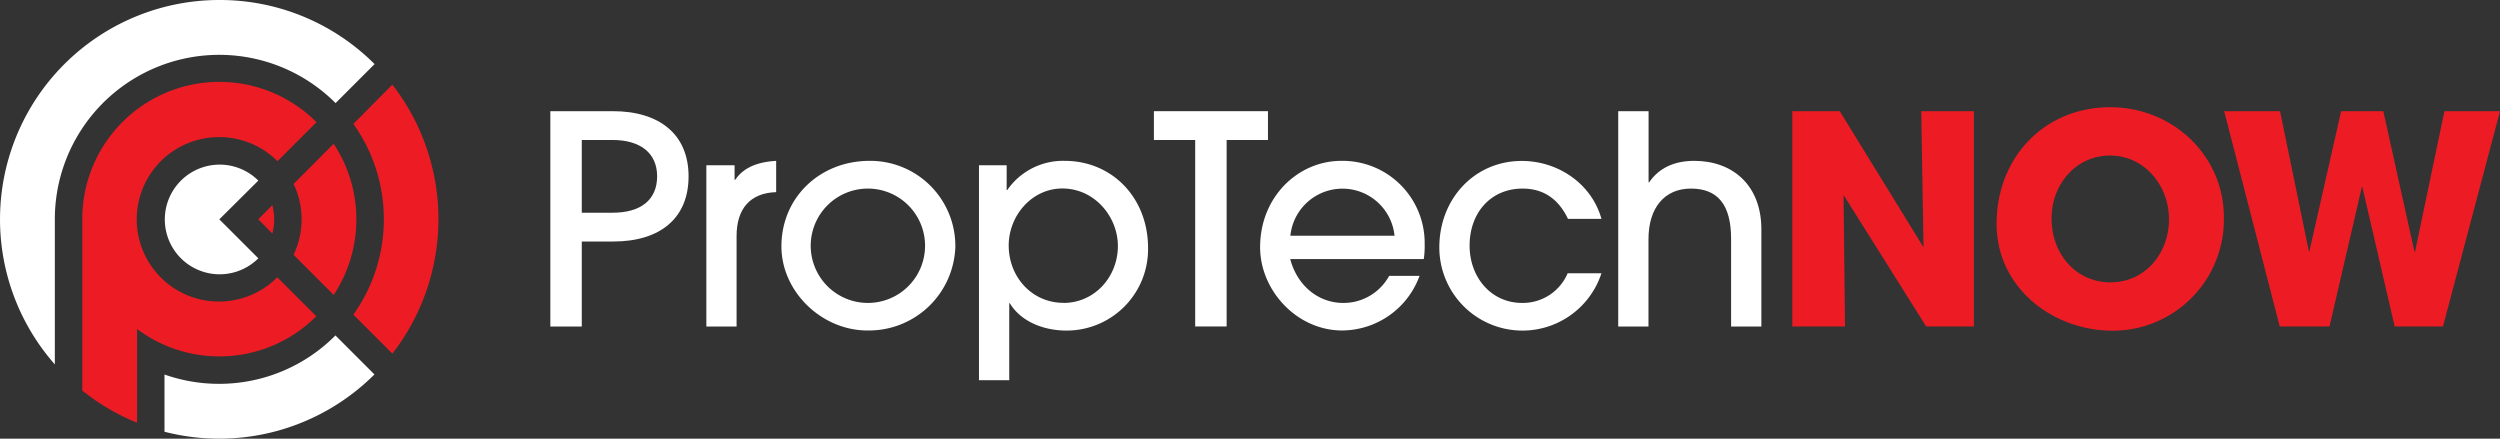 <svg xmlns="http://www.w3.org/2000/svg" viewBox="0 0 512.91 90"><rect x="0" y="0" width="512.91" height="90" fill="#333333" stroke="none"/><g id="Layer_2" data-name="Layer 2"><g id="Layer_1-2" data-name="Layer 1"><path d="M125.75,22.81H112.91V67h6.45V49.55h6.45c9.55,0,15.46-4.71,15.46-13.37S135.24,22.81,125.75,22.81Zm0,20.83h-6.39V28.72h6.33c5.61,0,9.13,2.62,9.13,7.46S131.42,43.64,125.75,43.64Z" fill="#fff"/><path d="M150.83,36.9h-.12v-3h-5.79V67h6.2V48.42c0-5.55,2.75-8.84,8.12-9V33C154.88,33.25,152.32,34.69,150.83,36.9Z" fill="#fff"/><path d="M178.41,33c-10.15,0-18.09,7.46-18.09,17.55,0,9.31,8.3,17.25,17.61,17.25A17.74,17.74,0,0,0,196,50.69,17.46,17.46,0,0,0,178.41,33ZM178,62.15a11.73,11.73,0,0,1,.12-23.46A11.73,11.73,0,1,1,178,62.15Z" fill="#fff"/><path d="M218.41,33a13.9,13.9,0,0,0-11.76,6h-.12V33.91h-5.68V78h6.21V62.21h.12c2.15,3.58,6.63,5.61,11.65,5.61a16.7,16.7,0,0,0,16.71-16.95C235.54,40.66,228.26,33,218.41,33Zm-.24,29.13c-6.45,0-11.22-5.31-11.22-11.76,0-6.15,4.77-11.7,11-11.7,6.63,0,11.4,5.79,11.4,11.82C229.33,56.84,224.56,62.15,218.17,62.15Z" fill="#fff"/><polygon points="260.14 22.81 236.74 22.81 236.74 28.72 245.21 28.72 245.21 66.98 251.66 66.98 251.66 28.72 260.14 28.72 260.14 22.81" fill="#fff"/><path d="M275.18,33c-8.77,0-16.65,7.28-16.65,17.73,0,8.83,7.52,17.07,16.83,17.07A17,17,0,0,0,291.24,56.6H285a10.65,10.65,0,0,1-9.43,5.55c-5.07,0-9.43-3.52-10.86-9h27.4a18.62,18.62,0,0,0,.18-3.1A16.85,16.85,0,0,0,275.18,33ZM264.74,48.36a10.74,10.74,0,0,1,21.37,0Z" fill="#fff"/><path d="M312.38,38.69c4.48,0,7.46,2.33,9.31,6.21h6.87c-2-7.17-8.84-11.88-16.36-11.88-9.67,0-16.9,7.76-16.9,17.73a17.05,17.05,0,0,0,33.26,5.31h-6.93a10,10,0,0,1-9.37,6.09c-6.27,0-10.75-5.2-10.75-11.76C301.51,43.64,305.87,38.69,312.38,38.69Z" fill="#fff"/><path d="M347.6,33c-4.12,0-7.28,1.49-9.25,4.41h-.12V22.81H332V67h6.21V49.08c0-6.45,3.28-10.39,8.71-10.39s8.24,3.22,8.24,10.33V67h6.21V47.11C361.39,38,355.48,33,347.6,33Z" fill="#fff"/><polygon points="394.64 50.75 377.45 22.81 367.72 22.81 367.72 66.98 378.53 66.98 378.23 40 395.18 66.98 404.97 66.98 404.97 22.81 394.17 22.81 394.64 50.75" fill="#ed1c24"/><path d="M432.92,22c-13.44,0-23.29,10.27-23.29,23.94,0,13.08,11.52,21.91,23.82,21.91A22.82,22.82,0,0,0,456.26,44.6C456.26,31.94,445.81,22,432.92,22Zm.17,35.94c-7.22,0-12.18-5.85-12.18-13.13,0-7,5-12.9,12-12.9S445,38,445,45,440.08,57.91,433.09,57.91Z" fill="#ed1c24"/><polygon points="501.51 22.81 495.48 51.64 495.36 51.64 488.97 22.81 480.32 22.81 473.81 51.52 473.69 51.52 467.78 22.81 456.32 22.81 467.72 66.98 477.93 66.98 484.56 38.39 484.68 38.39 491.3 66.98 501.21 66.98 512.91 22.81 501.51 22.81" fill="#ed1c24"/><path d="M72.5,25.46l-4,4a28.14,28.14,0,0,1,0,31l4,4a33.69,33.69,0,0,0,0-39.09Z" fill="none"/><path d="M60.23,37.73l-4.36,4.36a11.33,11.33,0,0,1,0,5.82l4.36,4.36a16.84,16.84,0,0,0,0-14.54Z" fill="none"/><path d="M45,56.25a11.25,11.25,0,1,1,8-19.2l4-4a16.88,16.88,0,1,0,0,23.86l-4-4A11.21,11.21,0,0,1,45,56.25Z" fill="none"/><path d="M78.75,45A33.61,33.61,0,0,1,72.5,64.55l8,8a45,45,0,0,0,0-55.18l-8,8.05A33.55,33.55,0,0,1,78.75,45Z" fill="#ed1c24"/><path d="M45,78.75a33.74,33.74,0,0,1-11.25-1.91V88.58A45.06,45.06,0,0,0,76.82,76.82l-8-8A33.61,33.61,0,0,1,45,78.75Z" fill="#fff"/><path d="M45,0A45,45,0,0,0,11.25,74.76V45a33.73,33.73,0,0,1,57.6-23.85l8-8A44.86,44.86,0,0,0,45,0Z" fill="#fff"/><path d="M53,37.05A11.25,11.25,0,1,0,53,53l-8-8Z" fill="#fff"/><path d="M55.87,47.91a11.33,11.33,0,0,0,0-5.82L53,45Z" fill="#ed1c24"/><path d="M68.46,29.49l-8.23,8.24a16.84,16.84,0,0,1,0,14.54l8.23,8.24a28.14,28.14,0,0,0,0-31Z" fill="#ed1c24"/><path d="M45,28.13a16.86,16.86,0,0,1,11.93,4.94l8-8A28.13,28.13,0,0,0,16.88,45V80.13a45.19,45.19,0,0,0,11.24,6.6V67.5a28.15,28.15,0,0,0,36.77-2.61l-8-8A16.87,16.87,0,1,1,45,28.13Z" fill="#ed1c24"/></g></g></svg>
